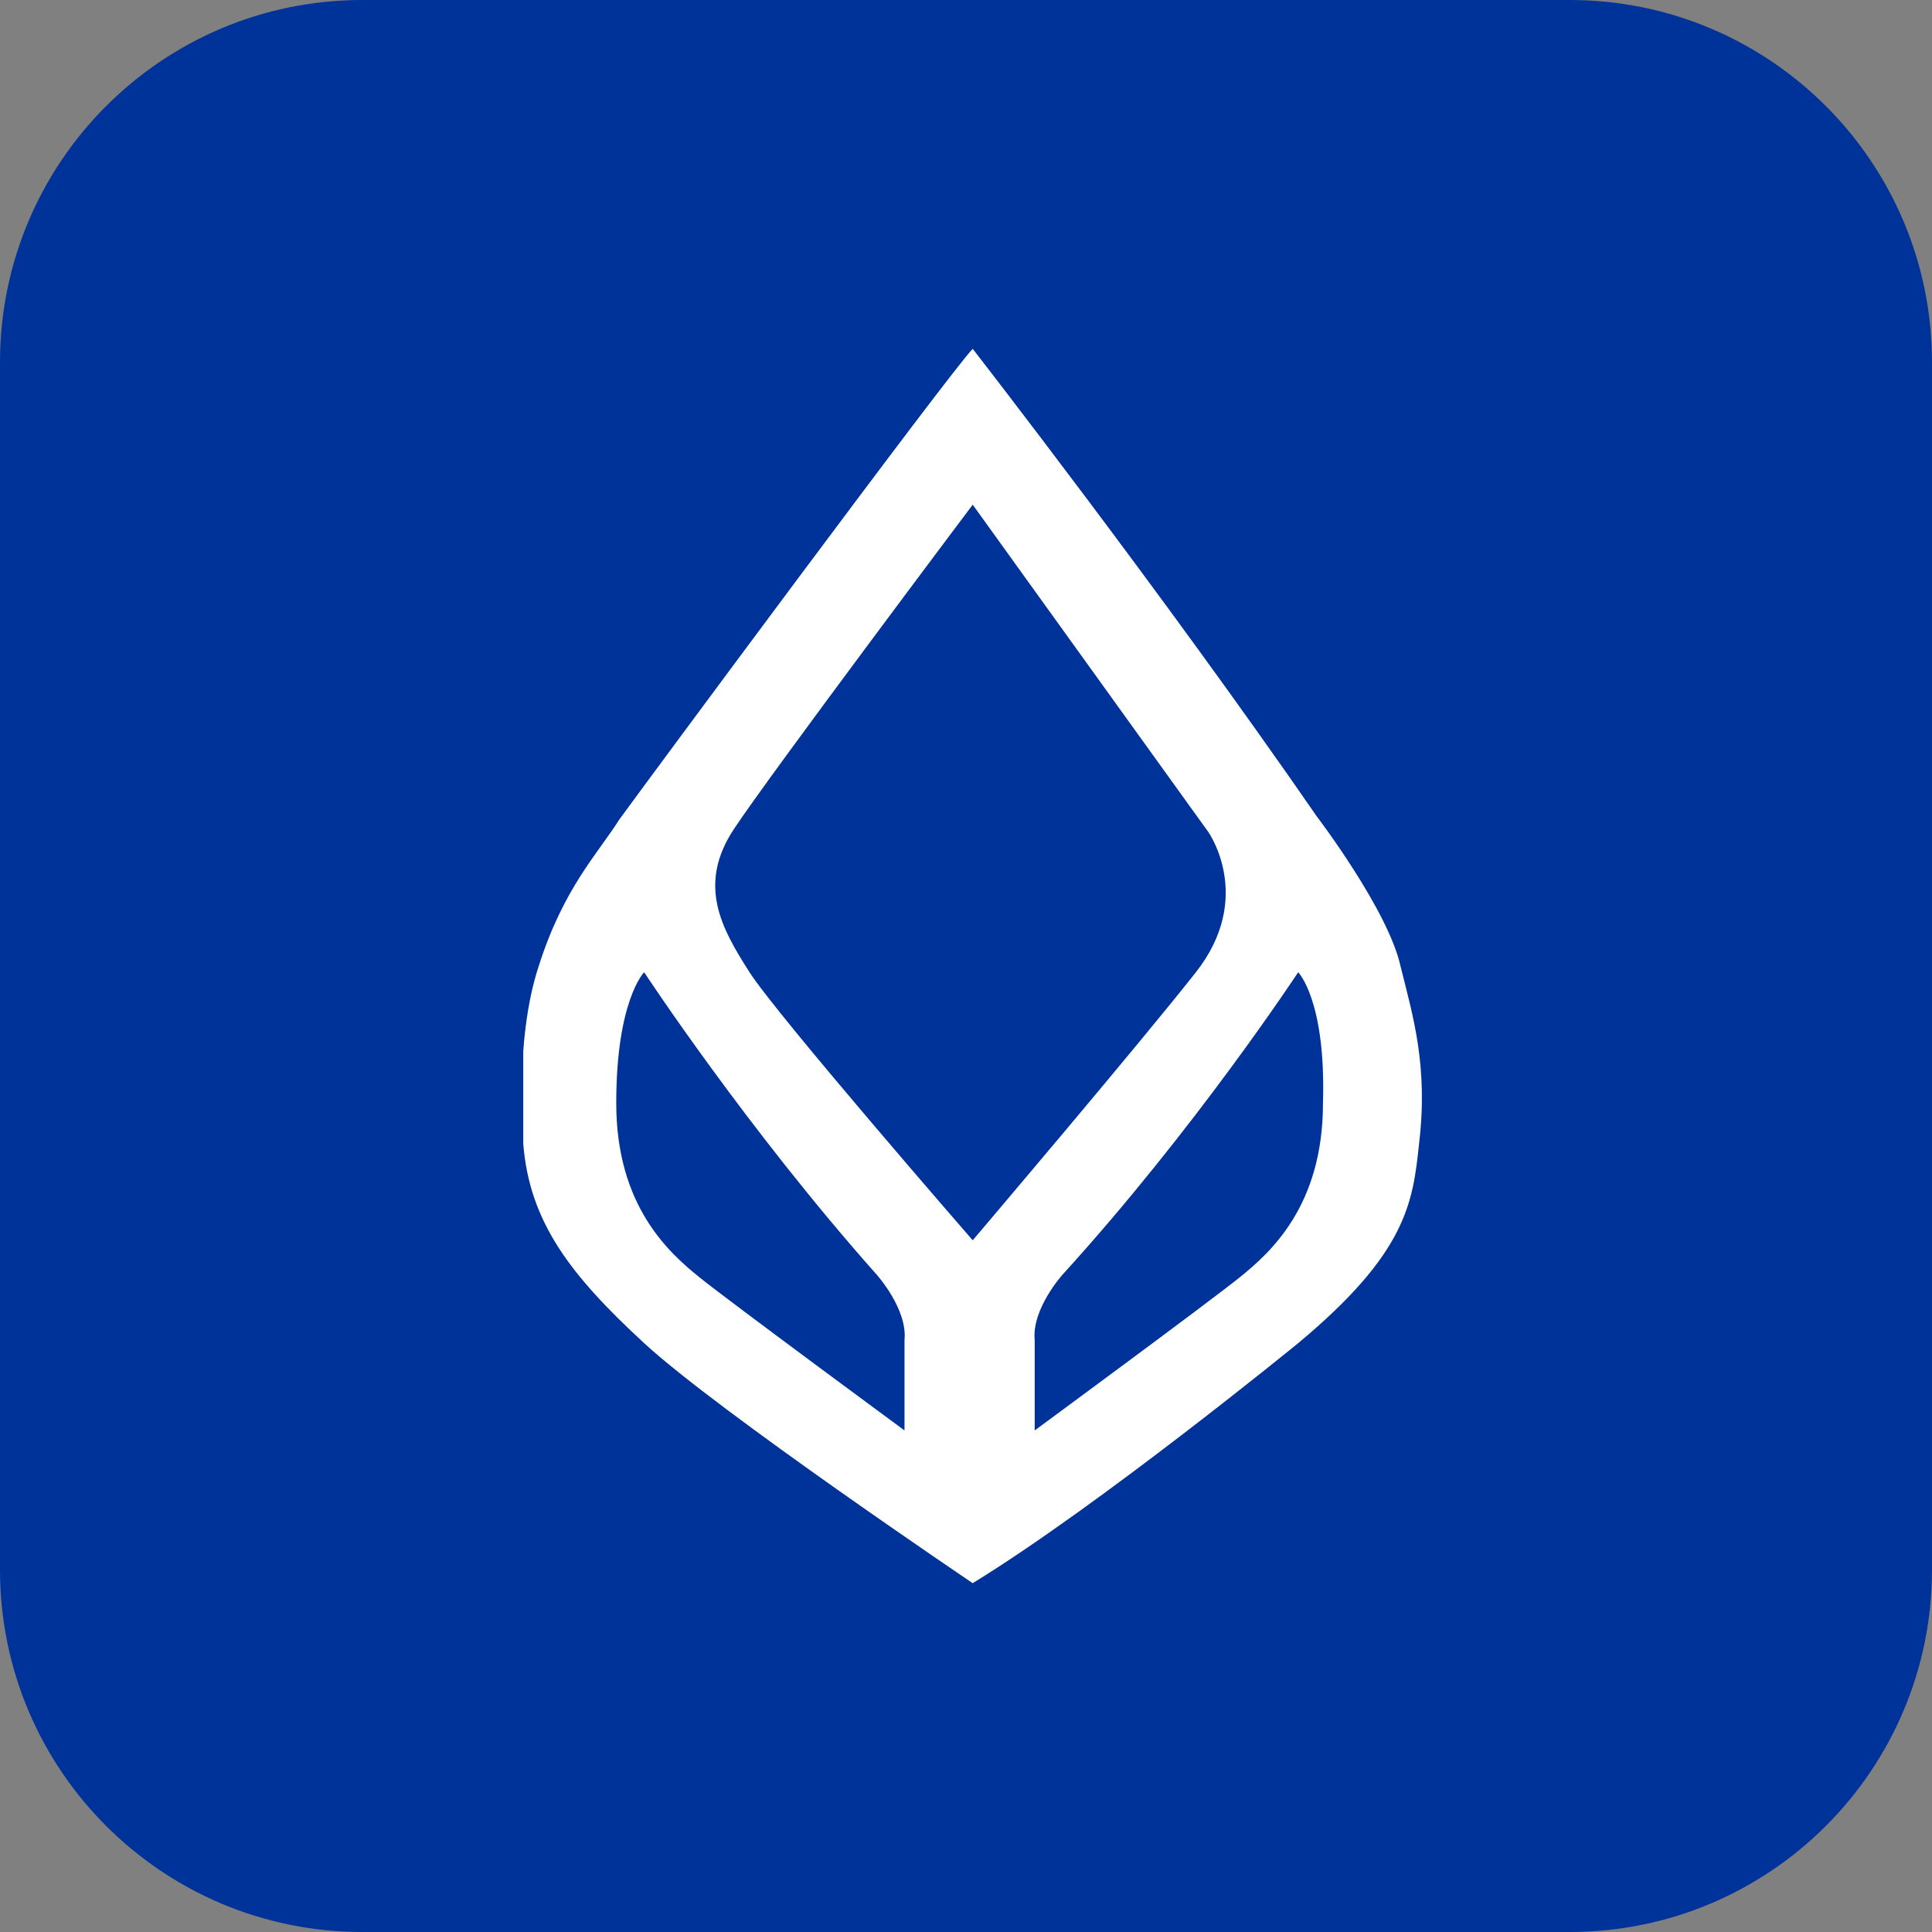 <svg width="144" height="144" viewBox="0 0 144 144" fill="none" xmlns="http://www.w3.org/2000/svg">
<rect x="0" y="0" width="144" height="144" fill="#808080" stroke="none"/>
<g clip-path="url(#clip0_4394_7332)">
<path d="M117 0H27C12.088 0 0 12.088 0 27V117C0 131.912 12.088 144 27 144H117C131.912 144 144 131.912 144 117V27C144 12.088 131.912 0 117 0Z" fill="#003399"/>
<g clip-path="url(#clip1_4394_7332)">
<path d="M72.5 118C72.5 118 53.555 105.222 48.011 100.111C42.466 95 39.462 91.05 39 85.242C39 85.242 38.307 77.576 40.155 72C42.004 66.192 44.545 63.636 46.162 61.081C48.011 58.525 70.883 27.626 72.5 26C72.5 26 86.593 44.121 98.145 60.849C98.145 60.849 103.459 67.818 104.383 72C105.307 75.717 106.462 79.434 105.769 85.242C105.307 89.657 104.845 93.374 96.759 100.111C96.759 100.111 81.972 112.192 72.5 118ZM45.931 82.222C45.931 89.889 49.859 93.374 52.169 95.232C54.479 97.091 67.417 106.616 67.417 106.616V99.879C67.648 97.556 65.338 95 65.338 95C55.635 84.081 48.011 72.465 48.011 72.465C48.011 72.465 45.931 74.556 45.931 82.222ZM96.759 72.465C96.759 72.465 89.135 84.081 79.2 95C79.2 95 76.89 97.556 77.121 99.879V106.616C77.121 106.616 90.059 97.091 92.369 95.232C94.679 93.374 98.607 89.889 98.607 82.222C98.838 74.556 96.759 72.465 96.759 72.465ZM89.135 72.465C93.524 66.889 90.059 62.01 90.059 62.01L72.5 37.616C72.5 37.616 57.483 57.596 54.711 61.778C51.938 65.96 53.786 69.212 55.866 72.465C57.945 75.717 72.5 92.444 72.5 92.444C72.5 92.444 84.745 78.04 89.135 72.465Z" fill="white"/>
</g>
</g>
<defs>
<clipPath id="clip0_4394_7332">
<rect width="144" height="144" fill="white"/>
</clipPath>
<clipPath id="clip1_4394_7332">
<rect width="67" height="92" fill="white" transform="translate(39 26)"/>
</clipPath>
</defs>
</svg>
